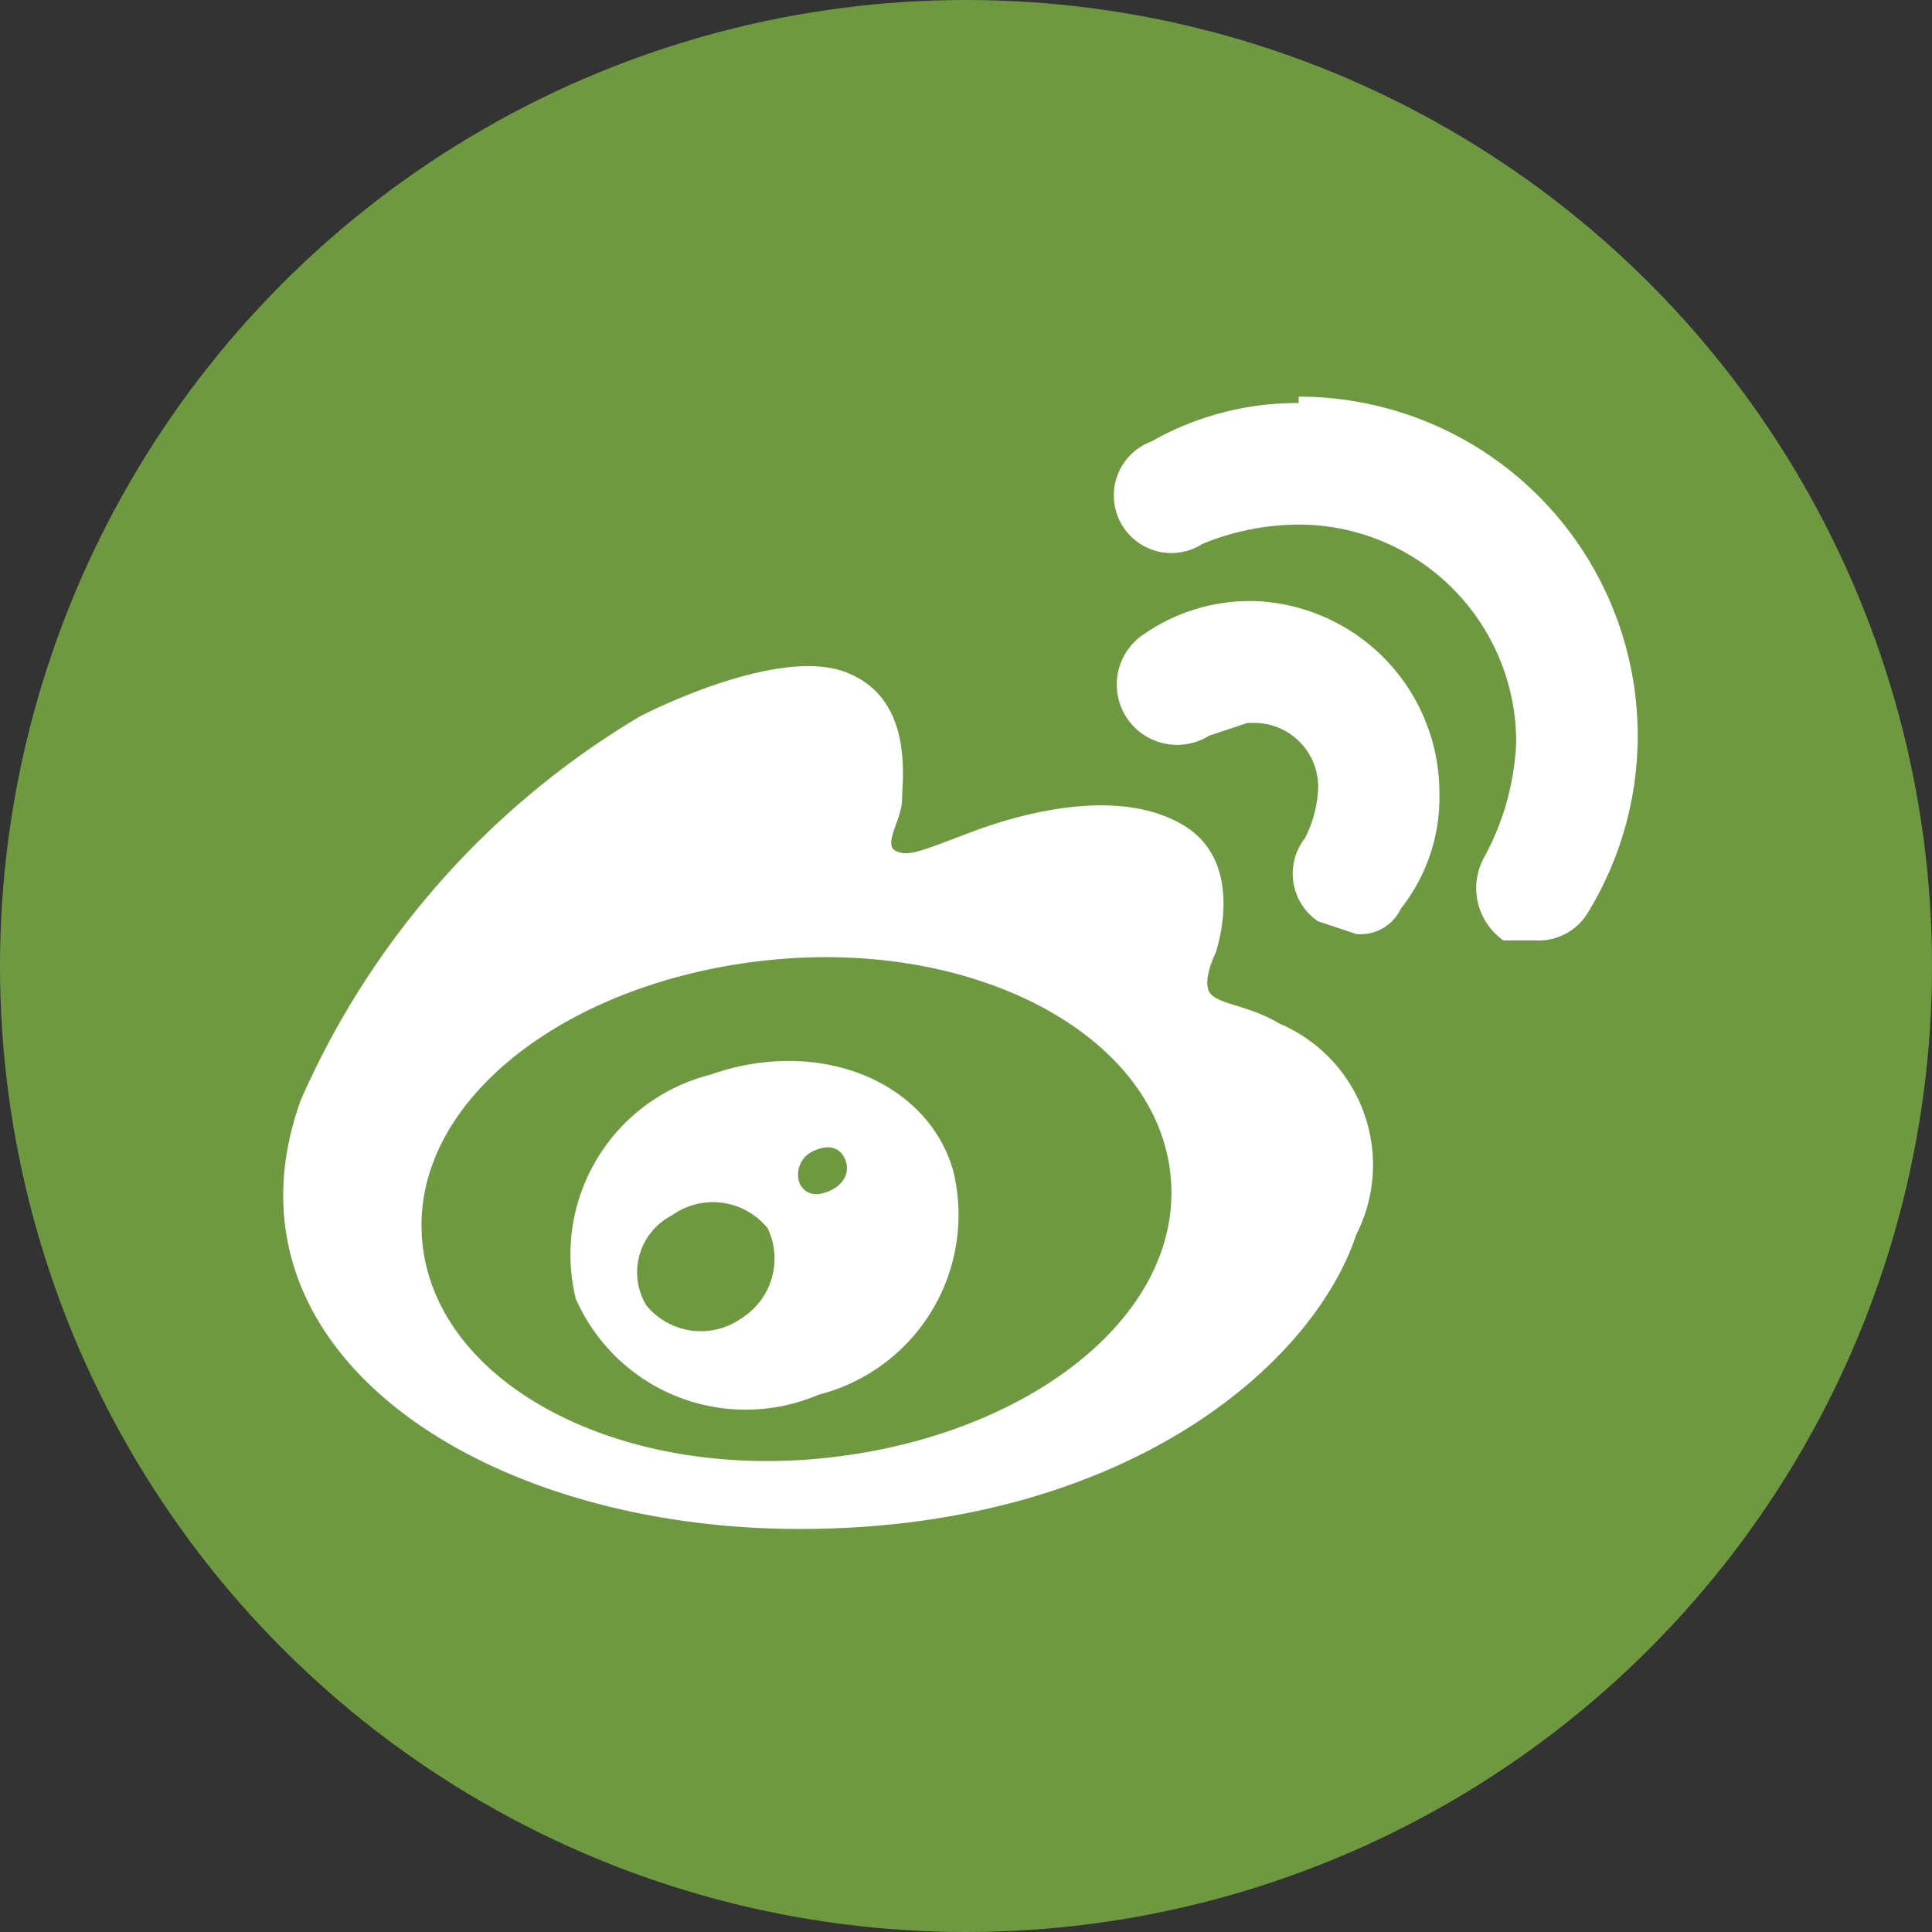 <svg id="圖層_1" data-name="圖層 1" xmlns="http://www.w3.org/2000/svg" width="30.2" height="30.2" viewBox="0 0 30.2 30.2"><rect x="0" y="0" width="30.2" height="30.2" fill="#333333" stroke="none"/><defs><style>.cls-1{fill:#6e9940;}.cls-2{fill:#fff;}</style></defs><title>icon_weibo</title><circle class="cls-1" cx="15.1" cy="15.1" r="15.1"/><path class="cls-2" d="M19.9,15.9c-.5-.3-1-.3-1.1-.5s.1-.6.1-.6.5-1.4-.5-2-2.5-.2-3.3.1-1,.4-1.2.3.1-.5.1-.8.2-1.6-.9-2-3.2.7-3.2.7a13.1,13.1,0,0,0-5.3,6c-1.4,3.9,2.8,6.7,7.8,6.7s8-2.5,8.7-4.6A2.4,2.4,0,0,0,19.9,15.9Zm-7.2,6.8c-3.2.3-6-1.2-6.2-3.4s2.3-4.1,5.5-4.4,6,1.2,6.2,3.4S15.9,22.4,12.7,22.7Z" transform="translate(0.1 0.1)"/><path class="cls-2" d="M11,16.7a2.9,2.9,0,0,0-2.1,3.5,2.9,2.9,0,0,0,3.8,1.5,2.9,2.9,0,0,0,2.1-3.5C14.4,16.8,12.7,16.1,11,16.7Zm.5,3.8a1.1,1.1,0,0,1-1.5-.2,1,1,0,0,1,.4-1.4,1.1,1.1,0,0,1,1.5.2A1.1,1.1,0,0,1,11.5,20.5Zm1.4-2c-.2.1-.4.1-.5-.1a.4.4,0,0,1,.2-.5c.2-.1.4-.1.5.1S13.1,18.4,12.9,18.5Z" transform="translate(0.1 0.1)"/><path class="cls-2" d="M20.2,6.2a4.6,4.6,0,0,0-2.3.6.9.9,0,1,0,.8,1.6,4,4,0,0,1,1.5-.3,3.4,3.4,0,0,1,3.4,3.4,4.1,4.1,0,0,1-.5,1.8,1,1,0,0,0,.3,1.3h.5a.9.9,0,0,0,.8-.4,5.3,5.3,0,0,0-4.5-8.1Z" transform="translate(0.1 0.1)"/><path class="cls-2" d="M19.6,9.3a2.9,2.9,0,0,0-1.8.5.9.9,0,0,0,1,1.6l.6-.2h.1a1,1,0,0,1,1,1.1,1.9,1.9,0,0,1-.2.7.9.9,0,0,0,.2,1.3l.6.2a.7.7,0,0,0,.7-.4,2.8,2.8,0,0,0,.6-1.8h0A3,3,0,0,0,19.6,9.3Z" transform="translate(0.1 0.1)"/></svg>
